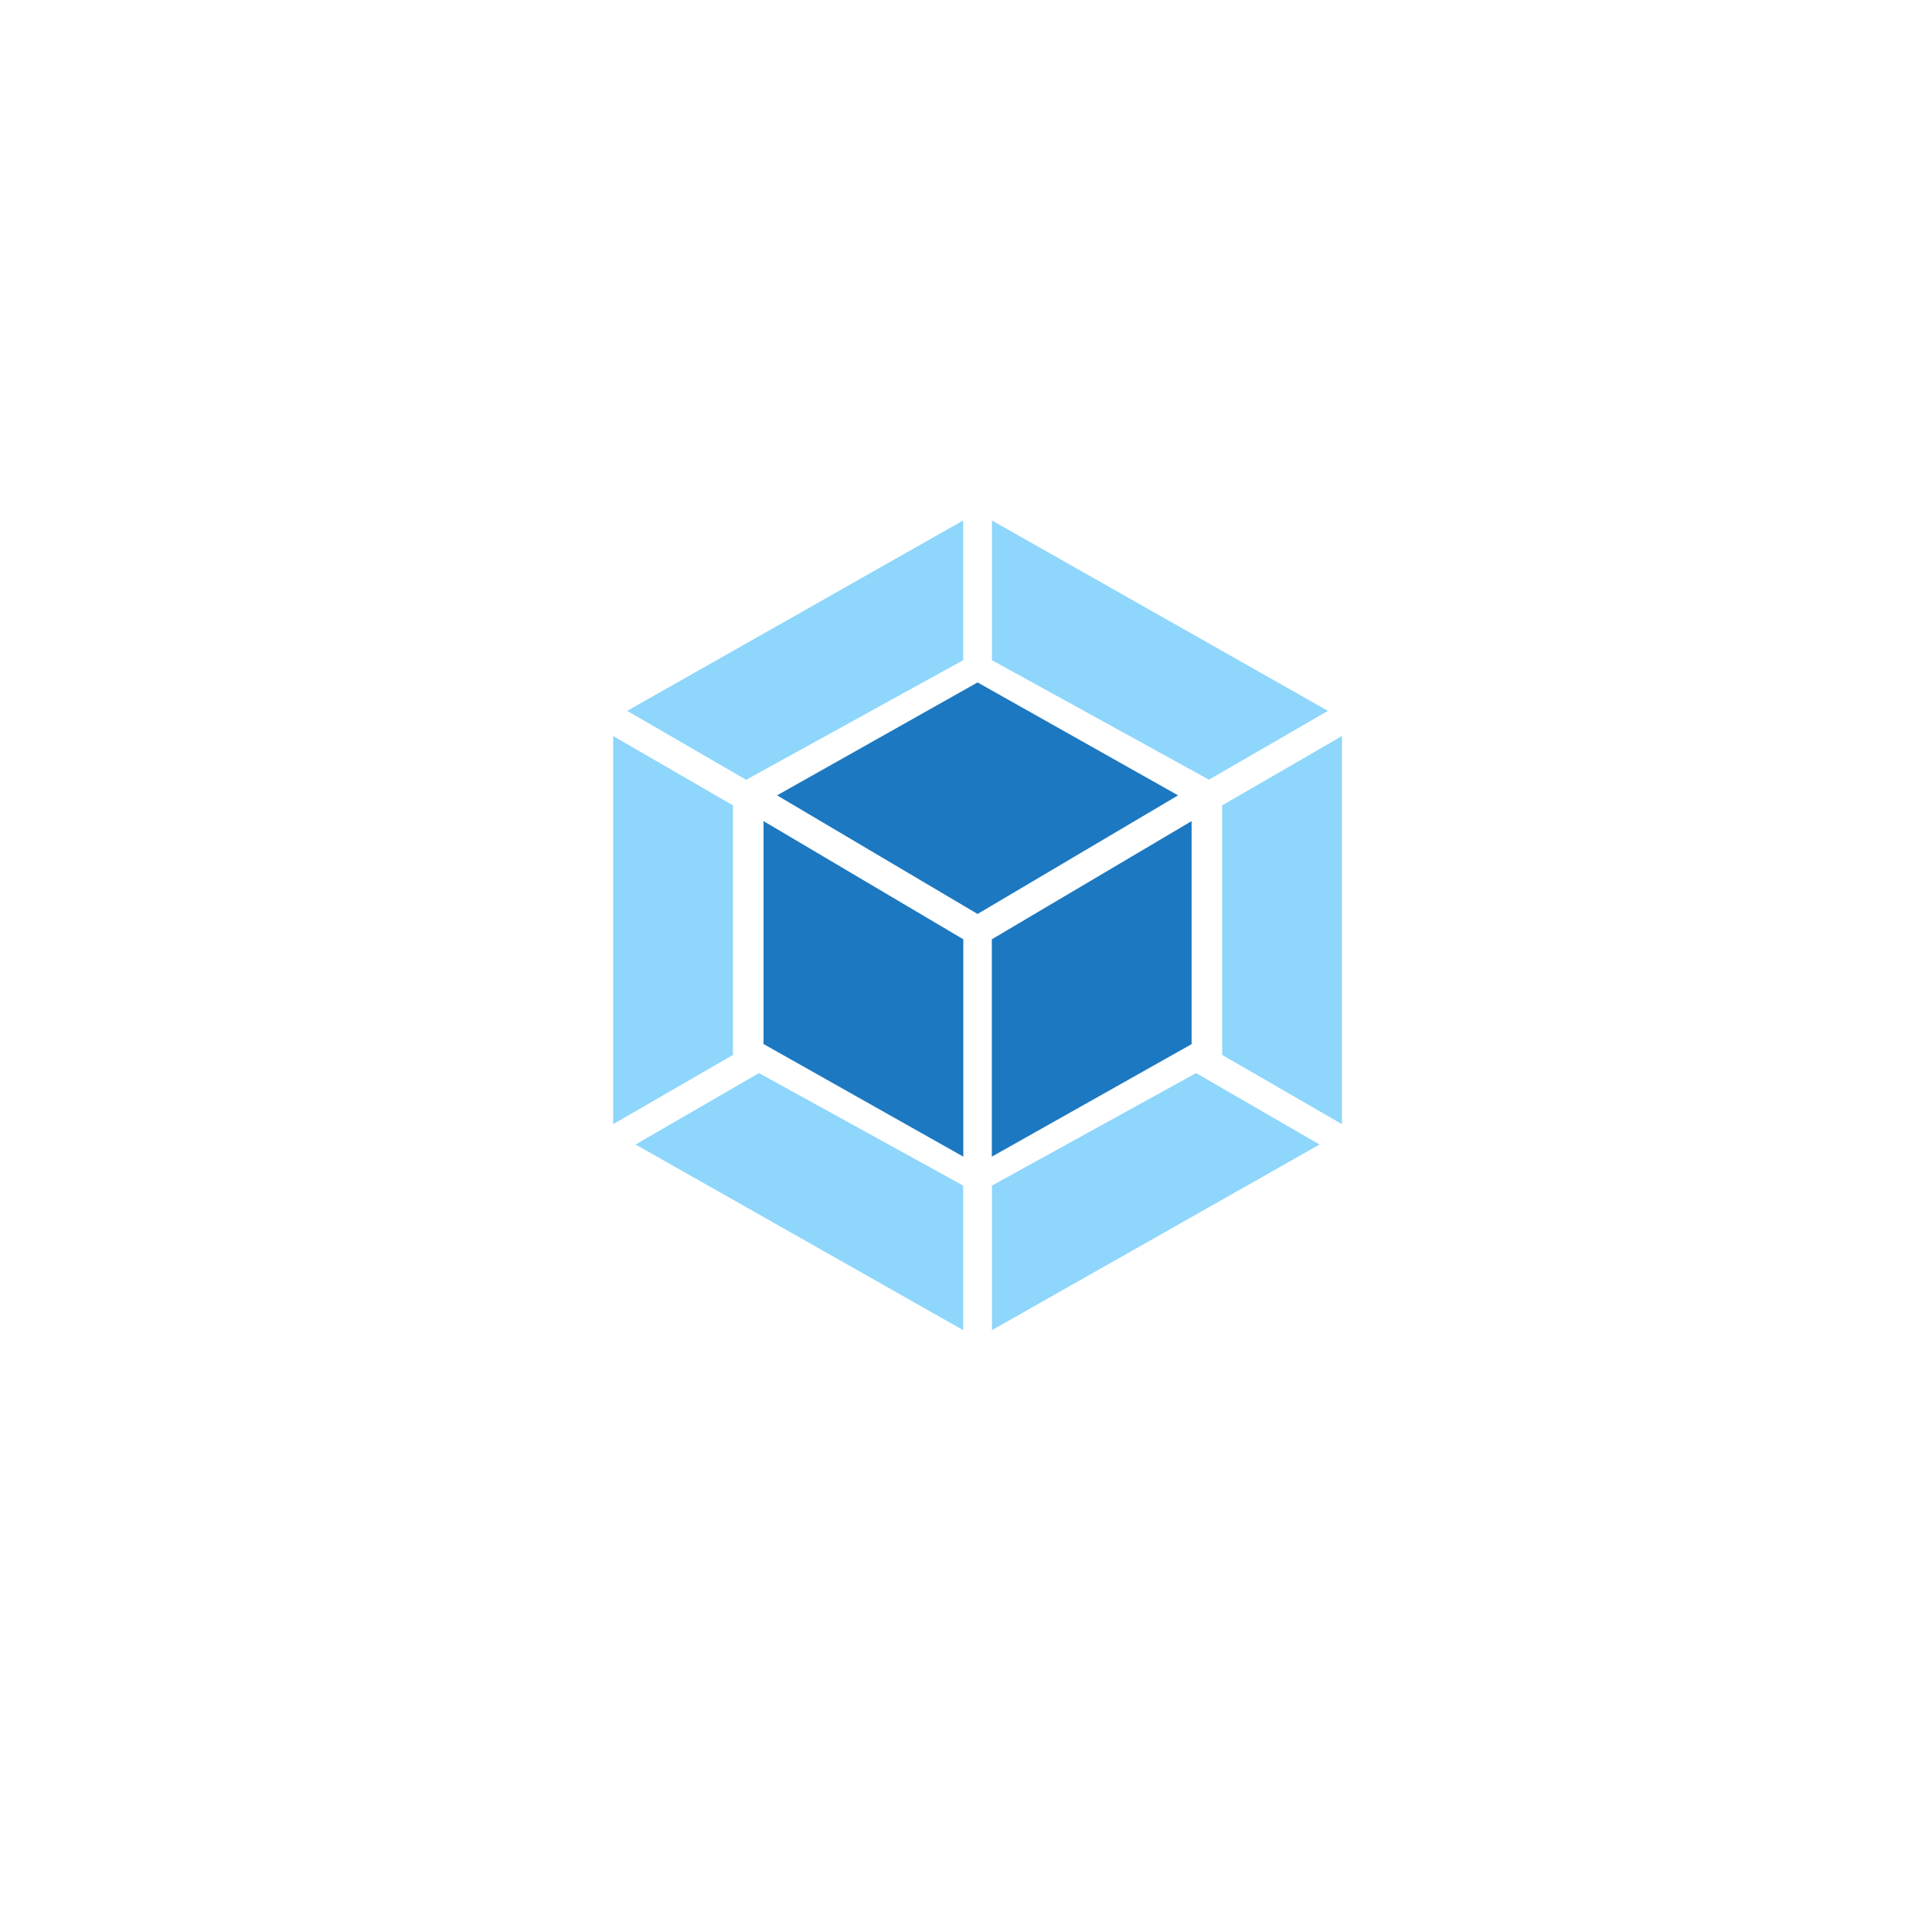 <svg width="167" height="166" viewBox="0 0 167 166" fill="none" xmlns="http://www.w3.org/2000/svg">
<path d="M114.06 98.951L85.744 115V102.503L103.387 92.776L114.06 98.951ZM116 97.193V63.634L105.642 69.632V91.205L116 97.193ZM54.94 98.951L83.256 115V102.503L65.604 92.776L54.94 98.951ZM53 97.193V63.634L63.358 69.632V91.205L53 97.193ZM54.216 61.459L83.256 45V57.079L64.648 67.335L64.499 67.419L54.216 61.459ZM114.784 61.459L85.744 45V57.079L104.352 67.326L104.501 67.41L114.784 61.459Z" fill="#8ED6FB"/>
<path d="M83.267 100L66 90.264V70.991L83.267 81.208V100ZM85.733 100L103 90.274V70.991L85.733 81.208V100ZM67.169 68.764L84.5 59L101.831 68.764L84.5 79.019L67.169 68.764Z" fill="#1C78C0"/>
</svg>
